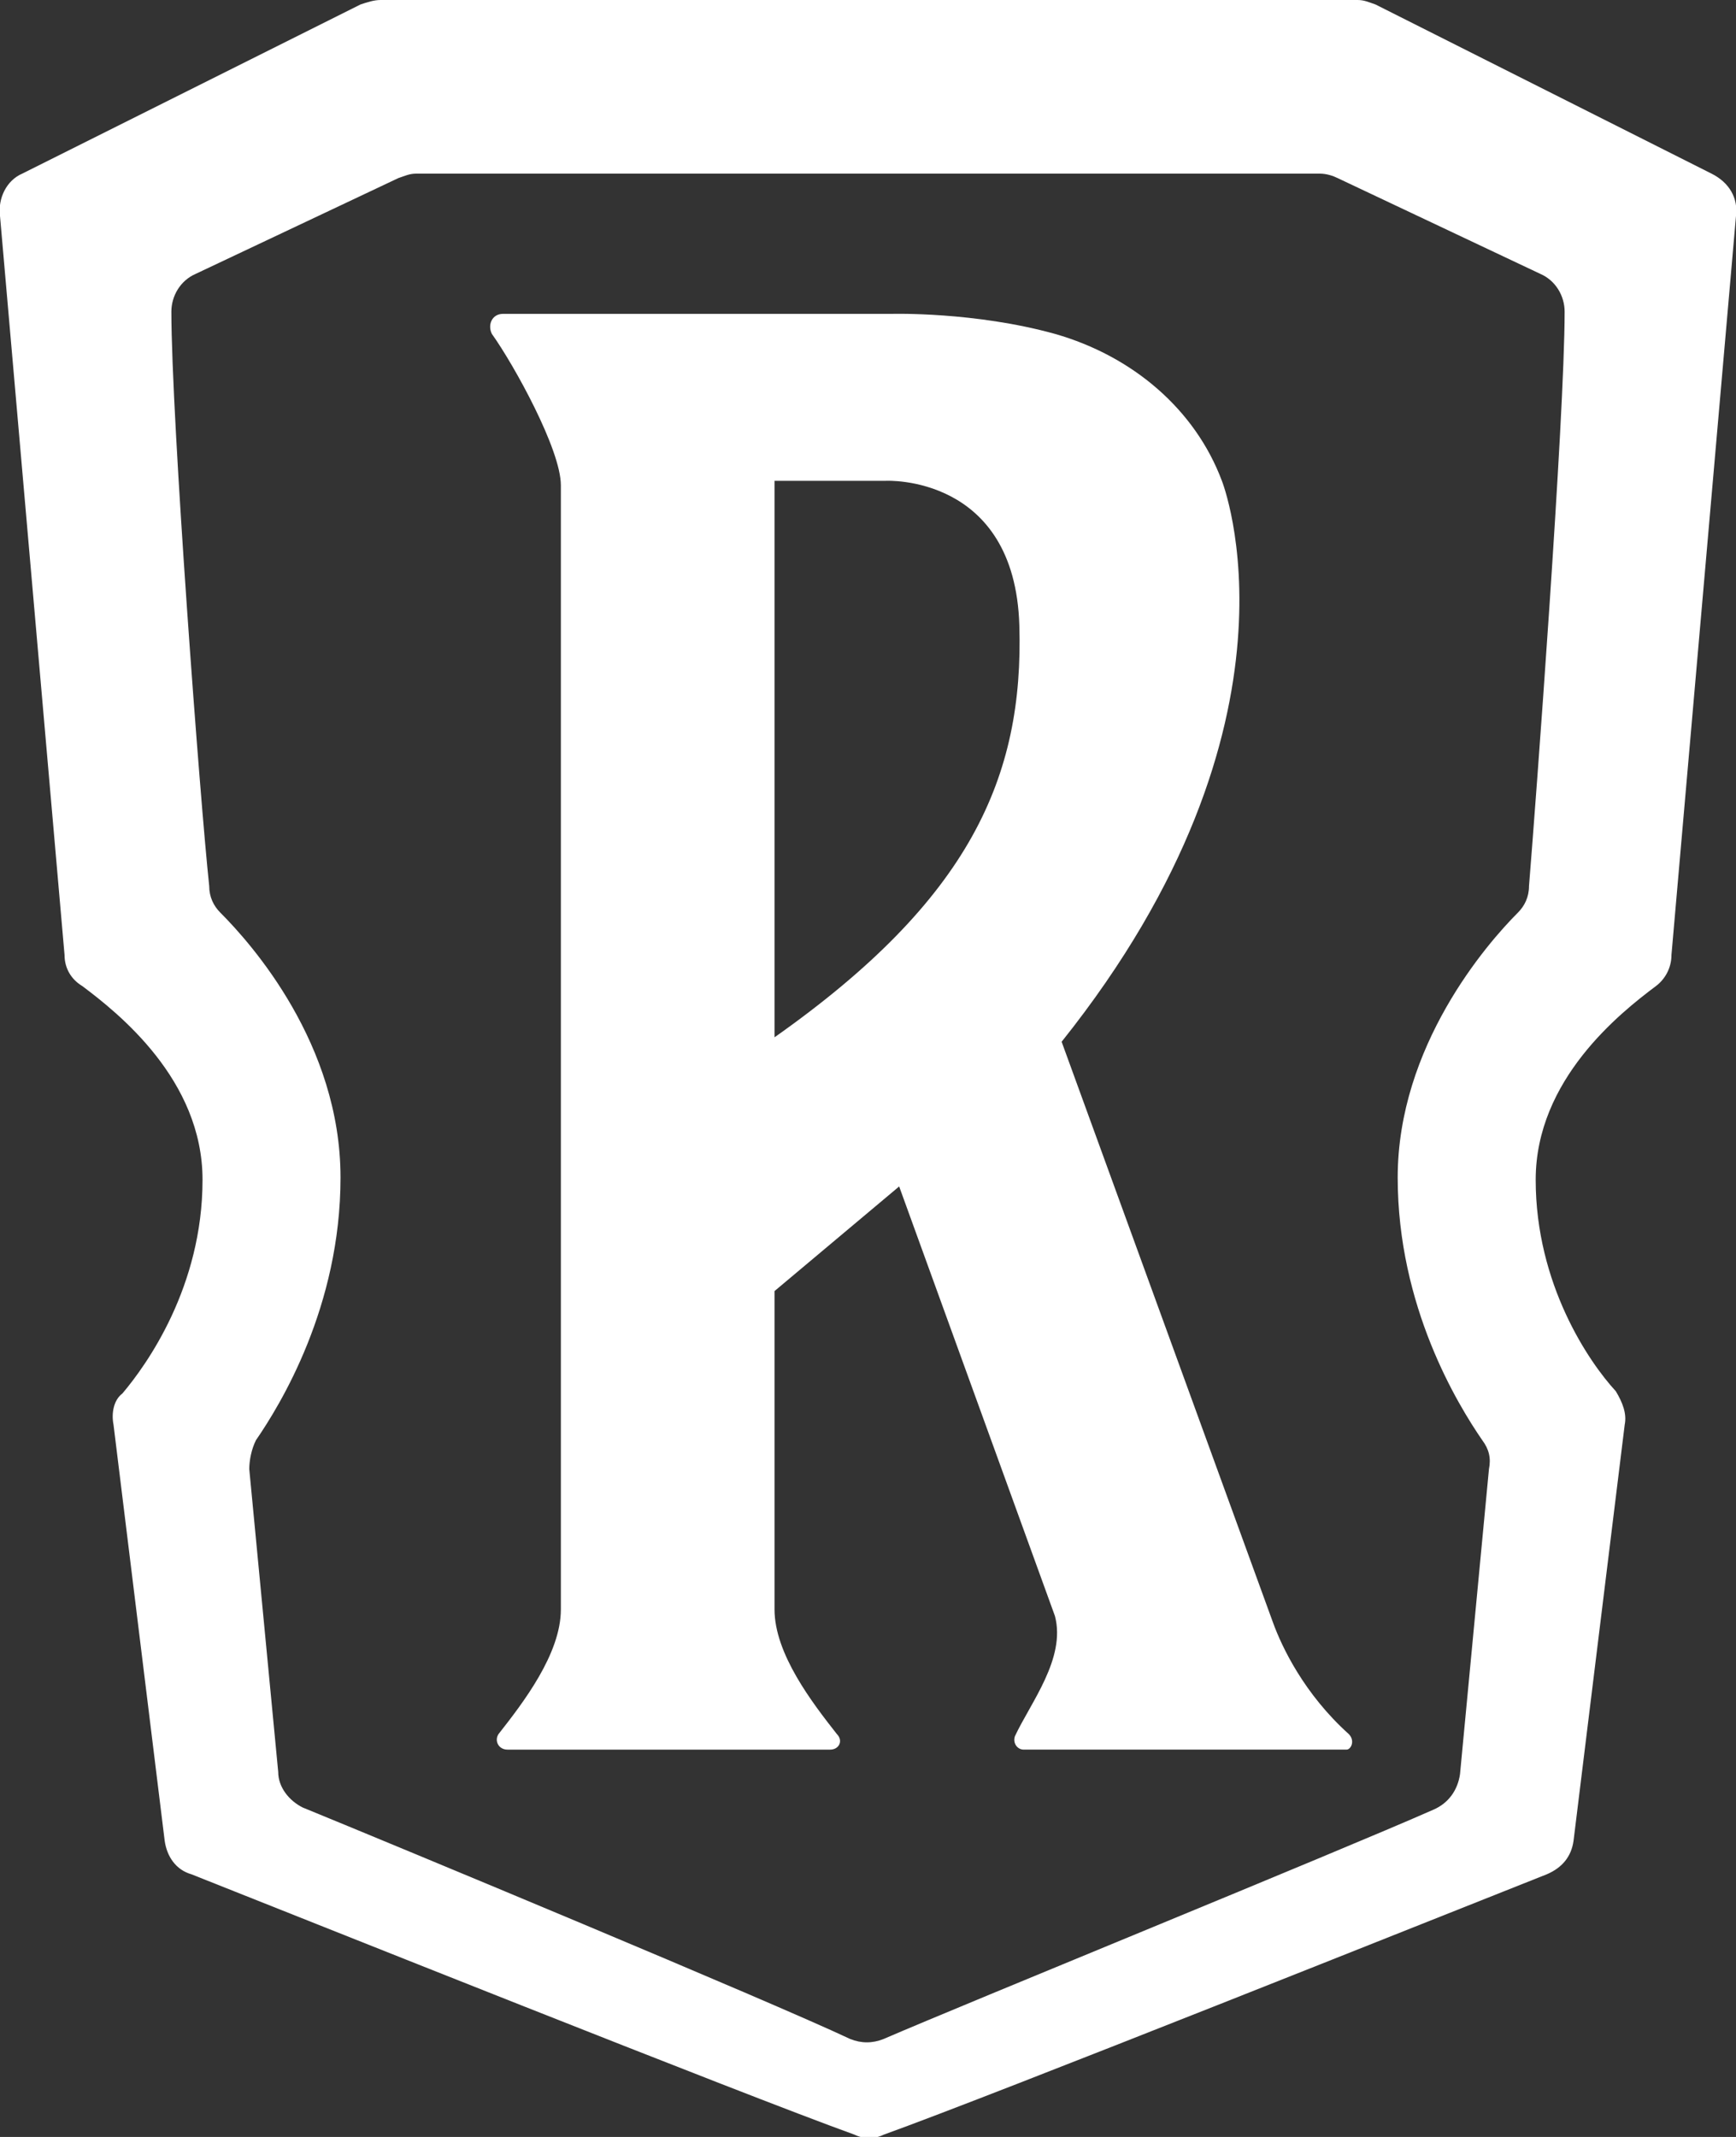 <?xml version="1.0" encoding="utf-8"?>
<!-- Generator: Adobe Illustrator 23.0.3, SVG Export Plug-In . SVG Version: 6.00 Build 0)  -->
<svg version="1.1" id="Layer_1" xmlns="http://www.w3.org/2000/svg" xmlns:xlink="http://www.w3.org/1999/xlink" x="0px" y="0px"
	 viewBox="0 0 78 96" style="enable-background:new 0 0 78 96;" xml:space="preserve">
<rect x="0" y="0" width="78" height="96" fill="#333333" stroke="none"/>
<style type="text/css">
	.st0{fill:#FFFFFF;}
</style>
<g>
	<path class="st0" d="M60.6,77.9c-2-1.8-3-3.9-3.4-5l-9.5-26.1c11.5-14.4,7.2-25.2,7.2-25.2c-1.2-3.2-4-5.6-7.5-6.6
		c-3.6-1-7.3-0.9-7.3-0.9H22.6c-0.5,0-0.7,0.5-0.5,0.9c1,1.4,3.1,5.2,3.1,6.8v50.5c0,2-1.7,4.2-2.8,5.6c-0.2,0.3,0,0.7,0.4,0.7h14.5
		c0.4,0,0.6-0.4,0.3-0.7c-1.1-1.4-2.8-3.6-2.8-5.6l0,0V58l5.6-4.7l7,19.3c0.5,1.9-1.1,3.9-1.8,5.4c-0.1,0.3,0.1,0.6,0.4,0.6h14.5
		C60.7,78.6,60.9,78.2,60.6,77.9z M34.8,46.6v-25h5c0,0,5.8-0.3,6,6.5C46,34.9,43.6,40.4,34.8,46.6z"/>
	<path class="st0" d="M75.1,42.9L78,9.7c0.1-0.8-0.3-1.5-1.1-1.9L61.8,0.2C61.5,0.1,61.3,0,61,0H17.1c-0.3,0-0.6,0.1-0.9,0.2L1,7.8
		C0.3,8.1-0.1,8.9,0,9.7l2.9,33.2c0,0.6,0.3,1.1,0.8,1.4c1.6,1.2,5.4,4.2,5.4,8.7c0,4.8-2.5,8.3-3.6,9.6C5.1,62.9,5,63.5,5.1,64
		l2.3,18.7c0.1,0.7,0.5,1.3,1.2,1.5c4.8,1.9,24.8,9.9,29.8,11.7c0.4,0.2,0.9,0.2,1.3,0c5-1.8,25-9.8,29.8-11.7
		c0.7-0.3,1.1-0.8,1.2-1.5L73,64c0.1-0.5-0.1-1-0.4-1.5C71.4,61.2,69,57.7,69,53c0-4.5,3.8-7.5,5.4-8.7C74.8,44,75.1,43.5,75.1,42.9
		z M68.7,39.8c0,0.5-0.2,0.9-0.5,1.2c-1.4,1.4-5.4,6-5.4,11.9c0,5.8,2.7,10.2,3.8,11.8c0.3,0.4,0.4,0.8,0.3,1.3l-1.3,13.7
		c-0.1,0.7-0.5,1.3-1.2,1.6c-4.3,1.9-21,8.7-24.7,10.3c-0.5,0.2-1,0.2-1.5,0C34.6,89.9,18,83,13.6,81.2c-0.6-0.3-1.1-0.9-1.1-1.6
		L11.2,66c0-0.4,0.1-0.9,0.3-1.3c1.1-1.6,3.8-6,3.8-11.8c0-6-4-10.5-5.4-11.9c-0.3-0.3-0.5-0.7-0.5-1.2C9,36.1,7.7,18.8,7.7,14
		c0-0.7,0.4-1.4,1.1-1.7L17.9,8c0.3-0.1,0.5-0.2,0.8-0.2h40.6c0.3,0,0.6,0.1,0.8,0.2l9.1,4.3c0.7,0.3,1.1,1,1.1,1.7
		C70.3,18.8,69,36.1,68.7,39.8z"/>
</g>
</svg>
